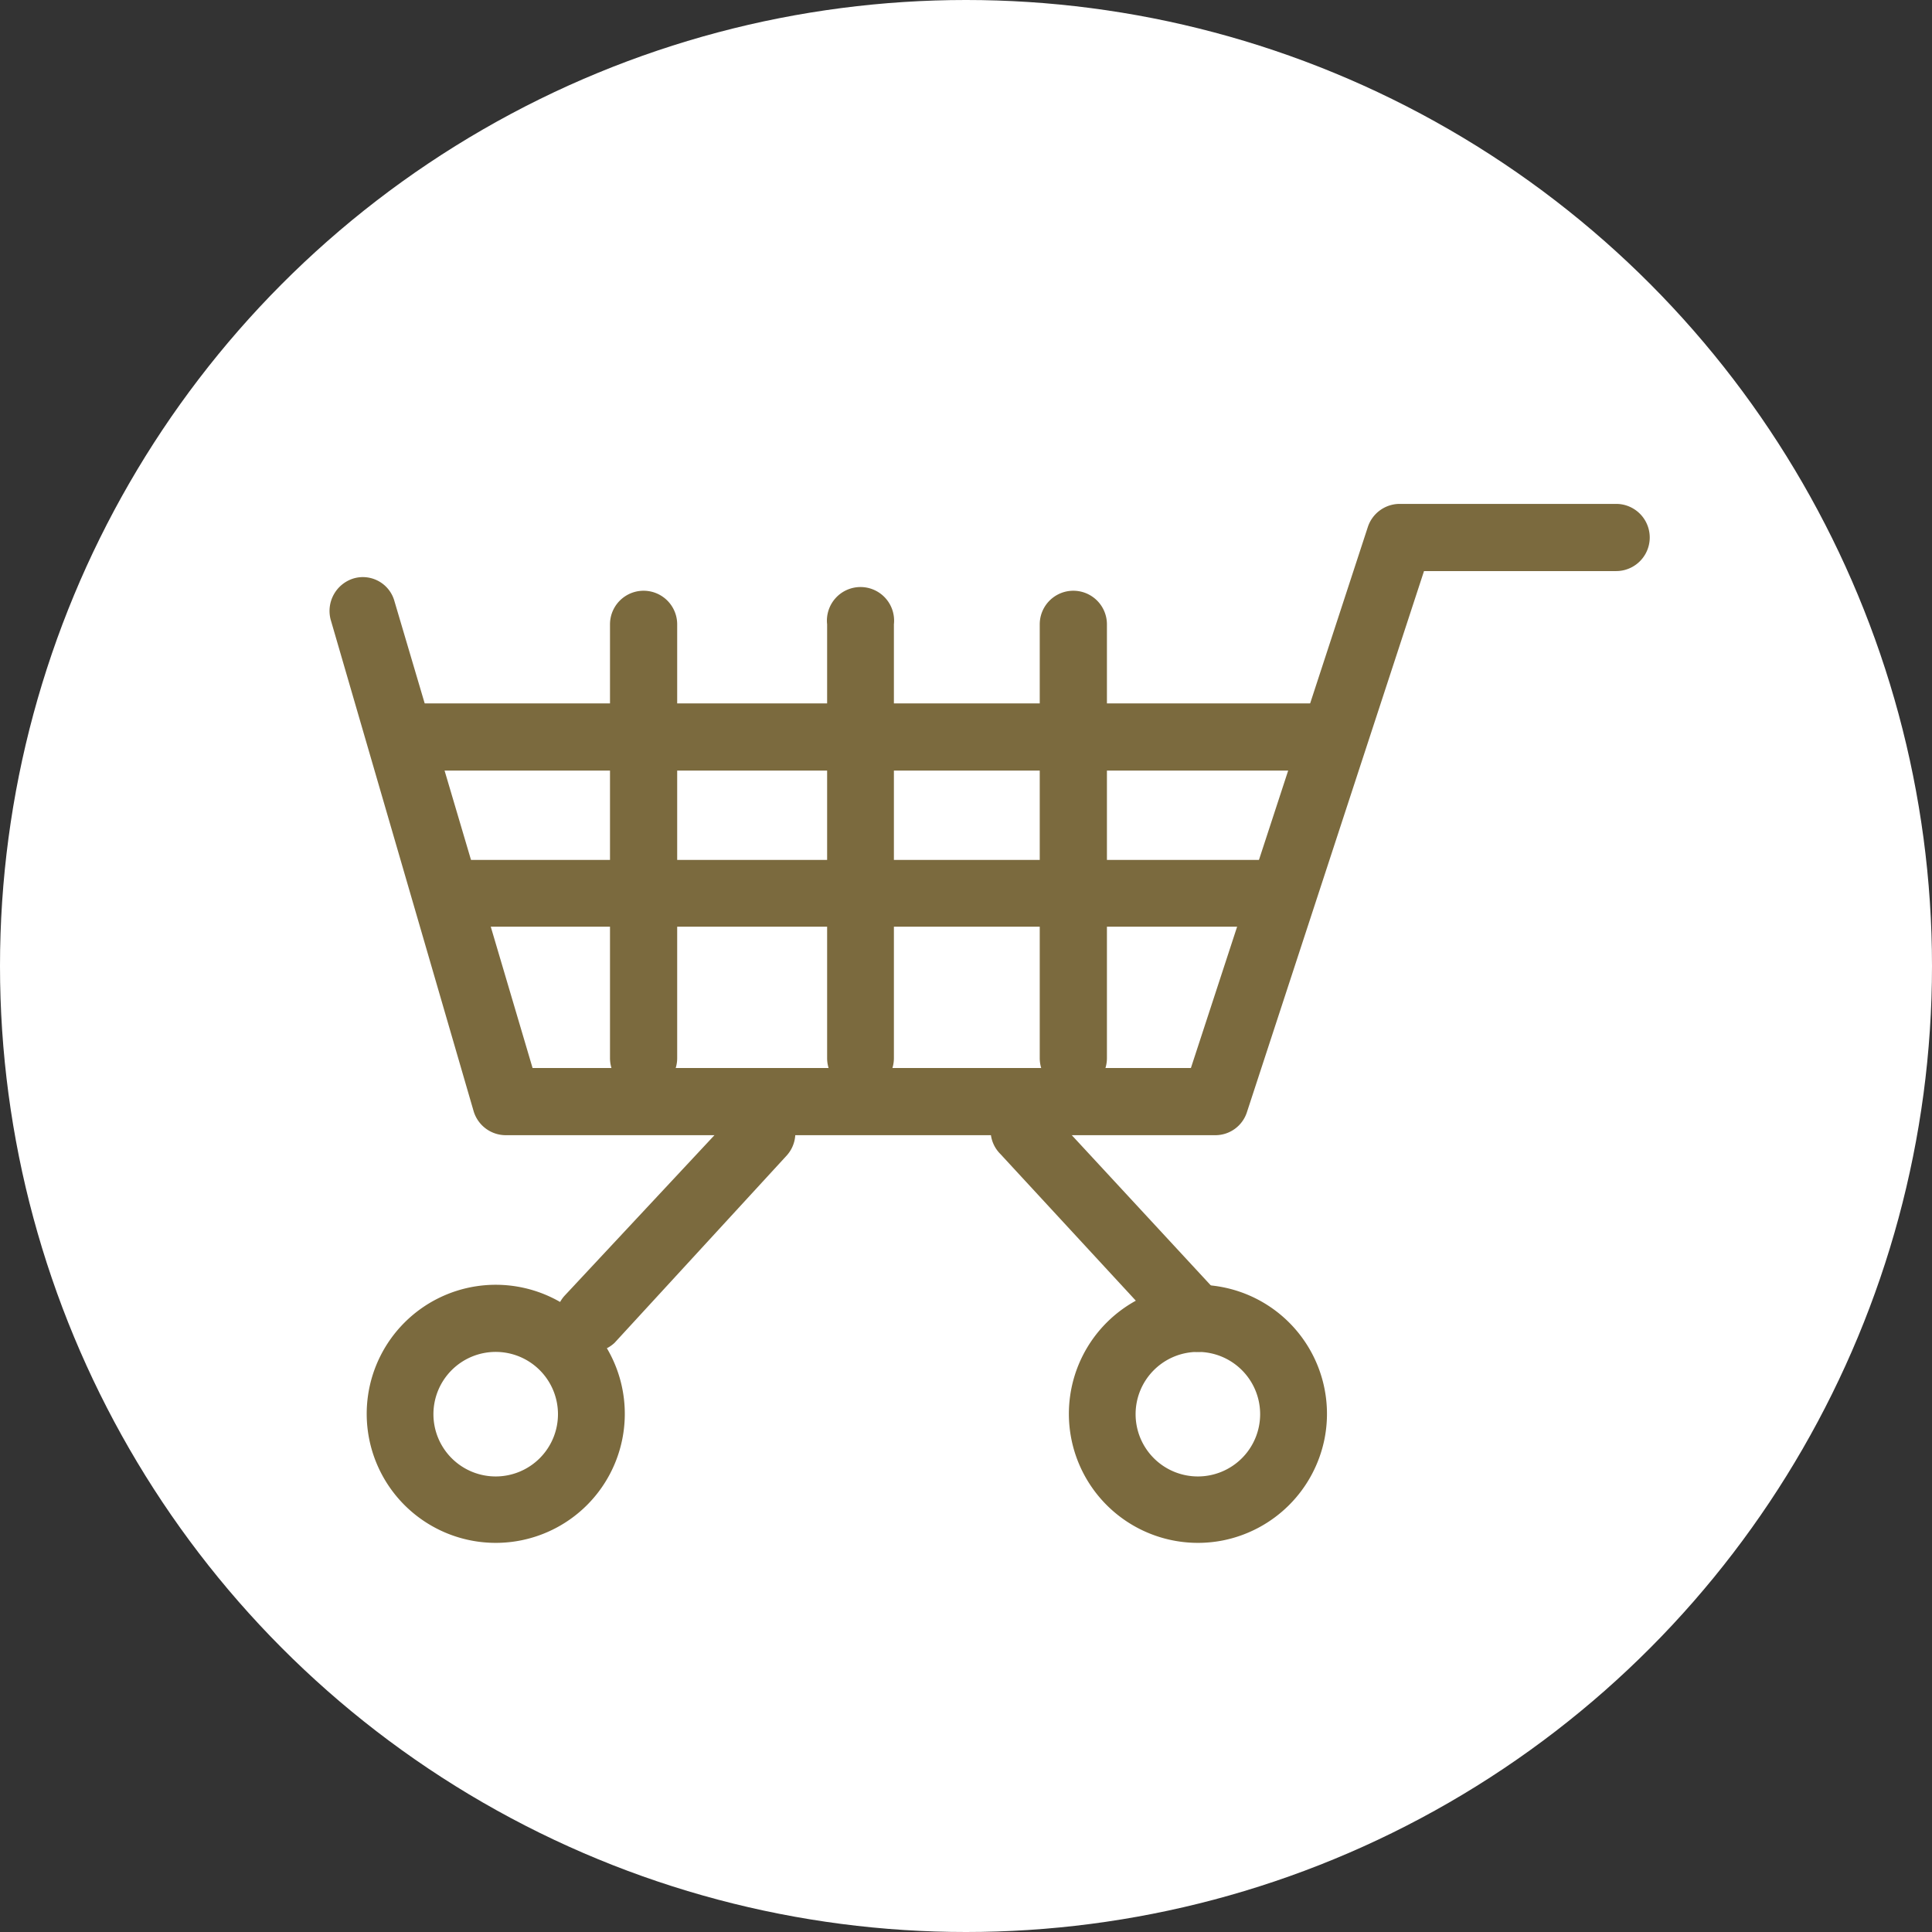 <svg xmlns="http://www.w3.org/2000/svg" viewBox="0 0 47.16 47.16"><rect x="0" y="0" width="47.16" height="47.16" fill="#333333" stroke="none"/><defs><style>.cls-1{fill:#fff;}.cls-2{fill:#7b6a3e;}</style></defs><g id="レイヤー_2" data-name="レイヤー 2"><g id="design"><circle class="cls-1" cx="23.58" cy="23.58" r="23.58"/><path class="cls-2" d="M29.67,27.71H12.35a.82.82,0,0,1-.79-.59l-3.49-12a.83.83,0,0,1,.56-1,.8.8,0,0,1,1,.56L13,26.07H29.07l4.32-13.21a.82.82,0,0,1,.77-.56h5.29a.82.82,0,1,1,0,1.64H34.76l-4.32,13.2A.81.81,0,0,1,29.67,27.71Z"/><path class="cls-2" d="M15.71,26.65a.82.82,0,0,1-.82-.82V15.24a.82.82,0,0,1,1.64,0V25.83A.82.82,0,0,1,15.71,26.65Z"/><path class="cls-2" d="M21,26.65a.82.82,0,0,1-.81-.82V15.24a.82.82,0,1,1,1.63,0V25.83A.82.82,0,0,1,21,26.65Z"/><path class="cls-2" d="M26.2,26.65a.82.82,0,0,1-.82-.82V15.24a.82.82,0,1,1,1.64,0V25.83A.82.82,0,0,1,26.2,26.65Z"/><path class="cls-2" d="M32,18.81H10.2a.82.82,0,0,1,0-1.64H32a.82.82,0,0,1,0,1.64Z"/><path class="cls-2" d="M30.7,22.62H11.05a.82.82,0,0,1-.82-.82.81.81,0,0,1,.82-.81H30.7a.81.81,0,0,1,.81.81A.82.82,0,0,1,30.7,22.62Z"/><path class="cls-2" d="M12.72,37.6a3.15,3.15,0,1,1,2.47-2.47A3.15,3.15,0,0,1,12.72,37.6ZM12.1,33a1.52,1.52,0,1,0,1.52,1.52A1.52,1.52,0,0,0,12.1,33Z"/><path class="cls-2" d="M29.86,37.6a3.15,3.15,0,1,1,2.47-2.47A3.16,3.16,0,0,1,29.86,37.6ZM29.24,33a1.52,1.52,0,1,0,1.52,1.52A1.52,1.52,0,0,0,29.24,33Z"/><path class="cls-2" d="M14.38,33a.84.84,0,0,1-.55-.21.83.83,0,0,1-.05-1.16L18,27.11a.81.81,0,1,1,1.2,1.1L15,32.78A.83.83,0,0,1,14.38,33Z"/><path class="cls-2" d="M29.24,33a.83.83,0,0,1-.6-.26l-4.22-4.57a.81.81,0,0,1,0-1.15.8.8,0,0,1,1.15.05l4.22,4.56a.82.82,0,0,1,0,1.16A.85.85,0,0,1,29.24,33Z"/></g></g></svg>